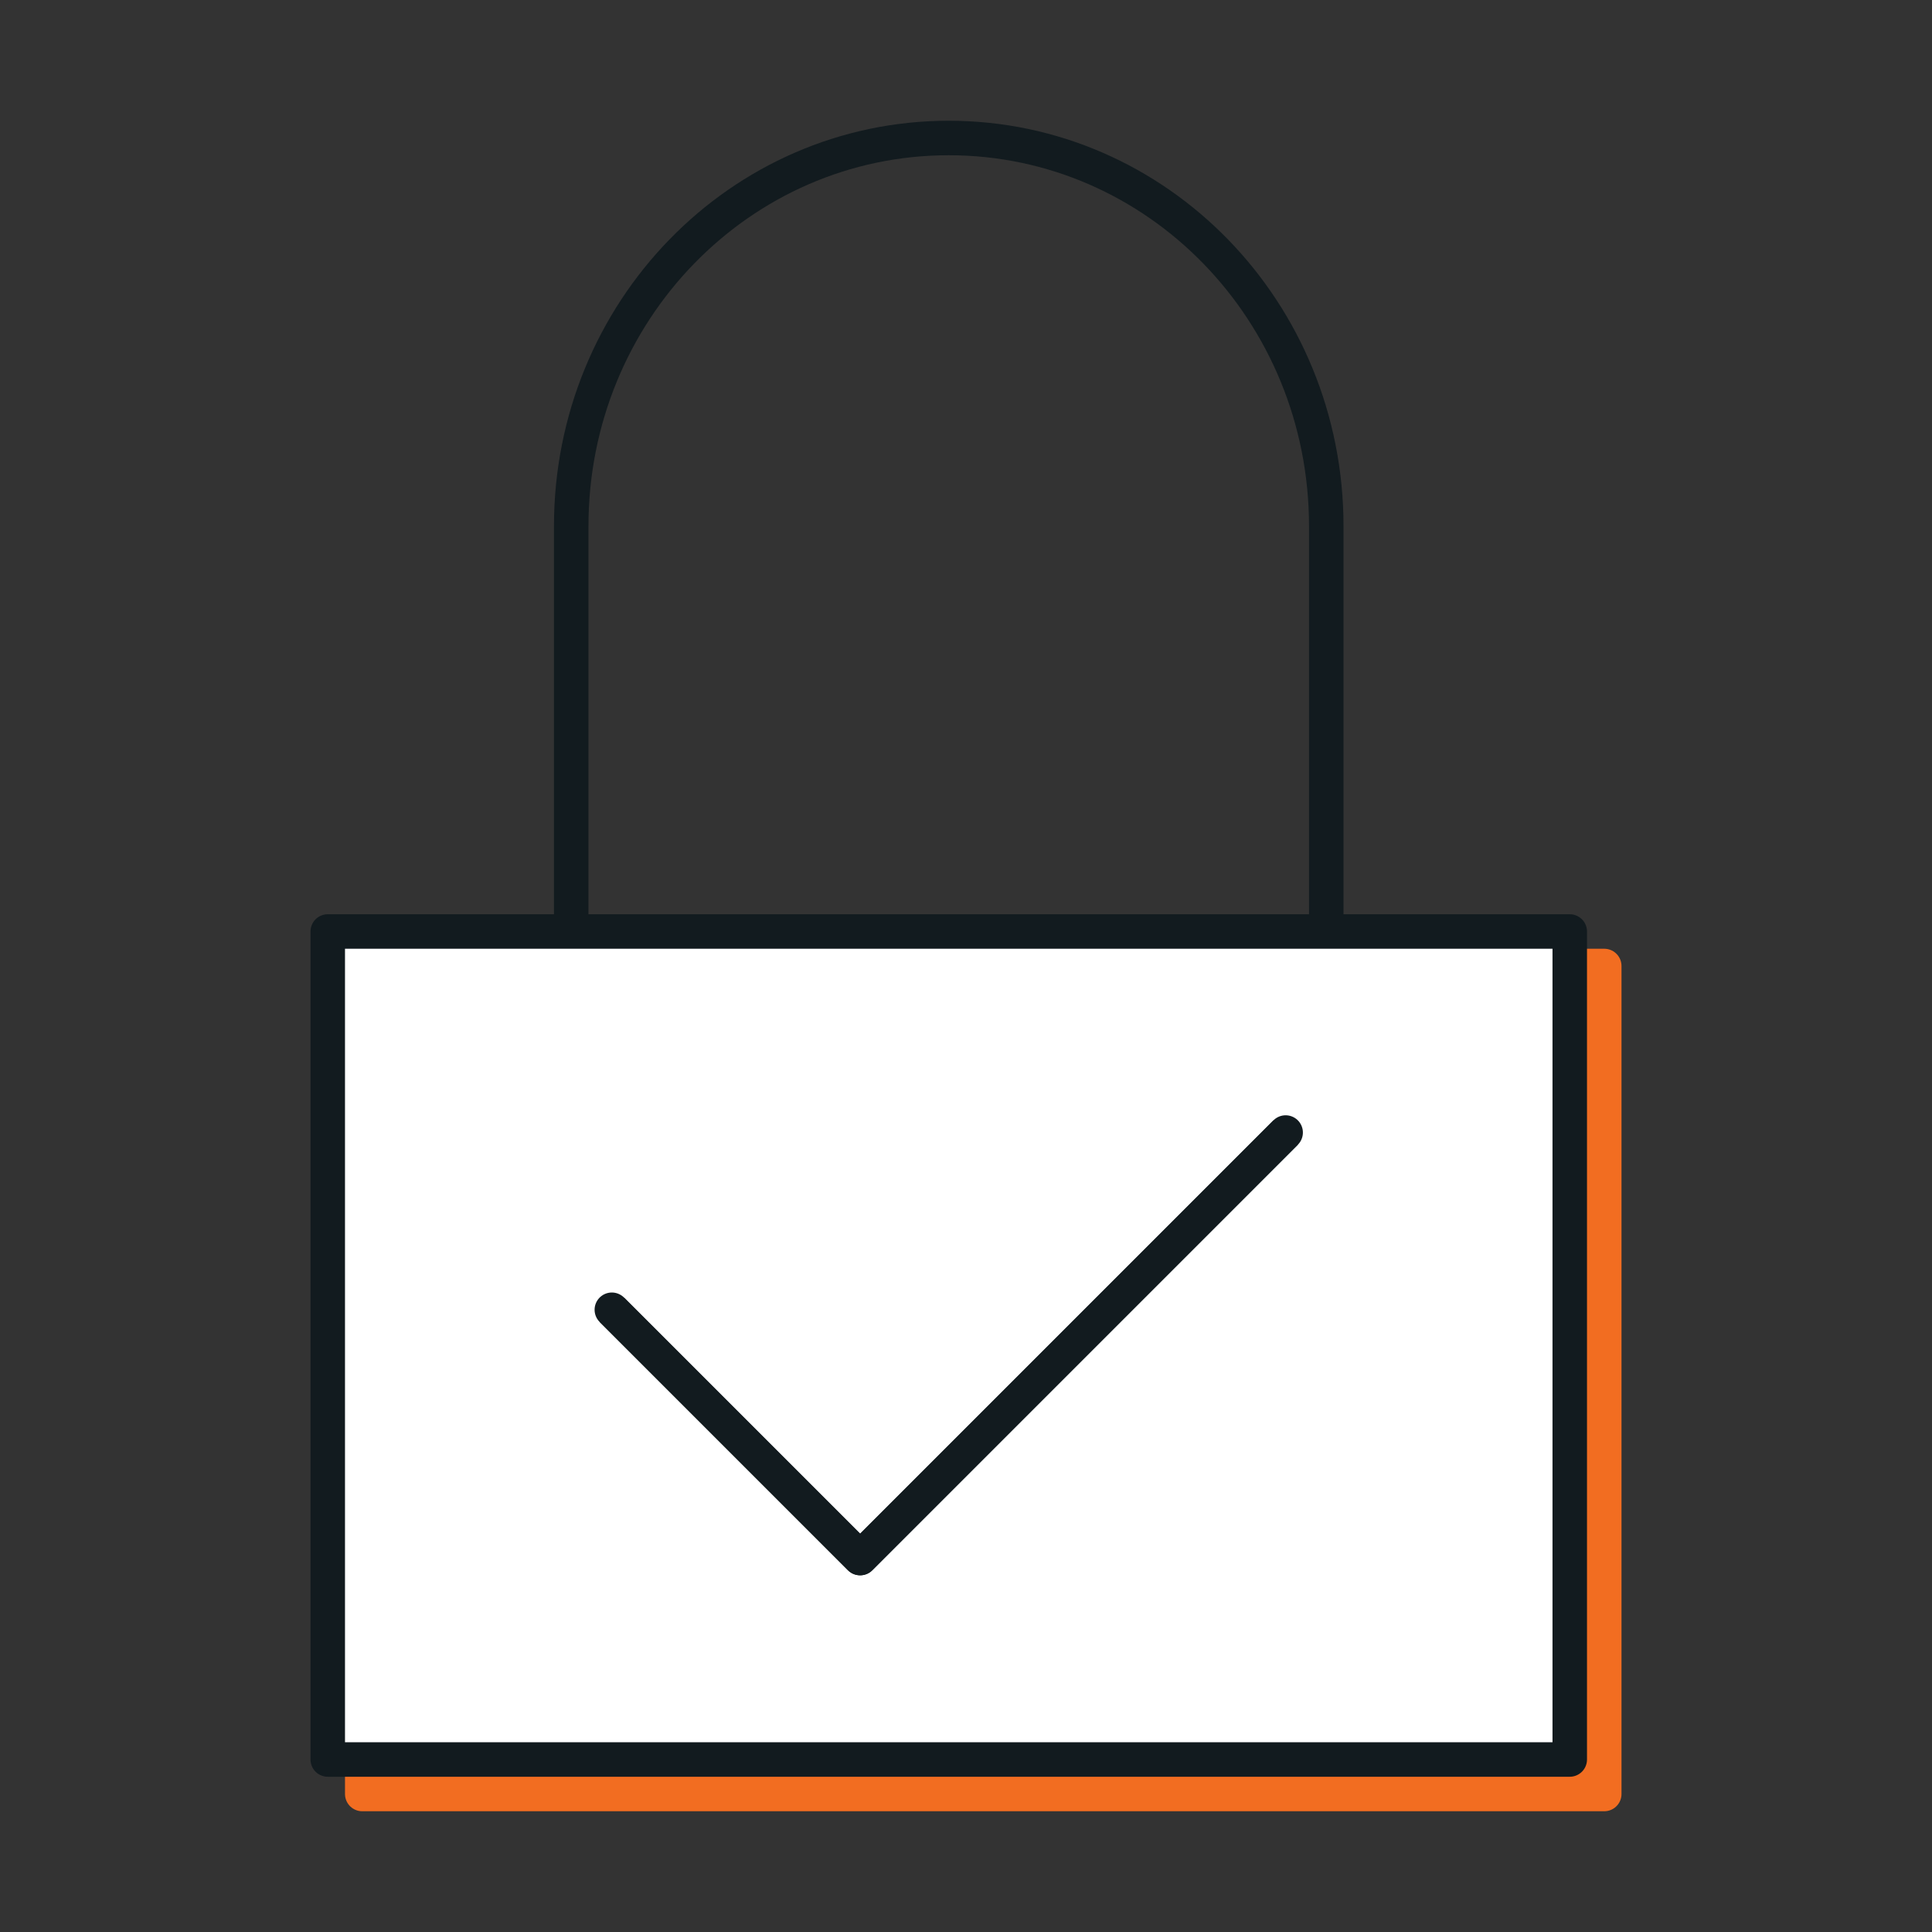 <?xml version="1.0" encoding="UTF-8"?>
<svg width="112px" height="112px" viewBox="0 0 112 112" version="1.1" xmlns="http://www.w3.org/2000/svg" xmlns:xlink="http://www.w3.org/1999/xlink">
    <rect x="0" y="0" width="112" height="112" fill="#333333" stroke="none"/>
    <title>images/icons-security</title>
    <g id="images/icons-security" stroke="none" stroke-width="1" fill="none" fill-rule="evenodd">
        <g id="Group">
            <g id="Group-13" transform="translate(19, 8)">
                <polygon id="Fill-1" fill="#F26D21" points="2 96 74 96 74 48 2 48"></polygon>
                <polygon id="Stroke-2" stroke="#F26D21" stroke-width="2" stroke-linejoin="round" points="2 96 74 96 74 48 2 48"></polygon>
                <polygon id="Fill-4" fill="#FFFFFF" points="0 94 72 94 72 46 0 46"></polygon>
                <g id="Group-12">
                    <polygon id="Stroke-5" stroke="#121B1F" stroke-width="2" stroke-linejoin="round" points="0 94 72 94 72 46 0 46"></polygon>
                    <path d="M14.114,45.473 L14.114,22.503 C14.114,10.064 23.902,0 36,0 C48.097,0 57.885,10.064 57.885,22.503 L57.885,45.473" id="Stroke-7" stroke="#121B1F" stroke-width="2"></path>
                    <g id="Group-10" transform="translate(16.469, 57.654)">
                        <polyline id="Fill-8" fill="#FFFFFF" points="-3.55271368e-15 10.274 14.394 24.668 39.061 0"></polyline>
                        <polyline id="Stroke-9" stroke="#121B1F" stroke-width="2" stroke-linecap="round" stroke-linejoin="round" points="-3.55271368e-15 10.274 14.394 24.668 39.061 0"></polyline>
                    </g>
                    <polyline id="Stroke-11" stroke="#121B1F" stroke-width="2" stroke-linejoin="round" points="16.469 67.928 30.863 82.322 55.53 57.654"></polyline>
                </g>
            </g>
            <rect id="Rectangle" x="0" y="0" width="112" height="112"></rect>
        </g>
    </g>
</svg>